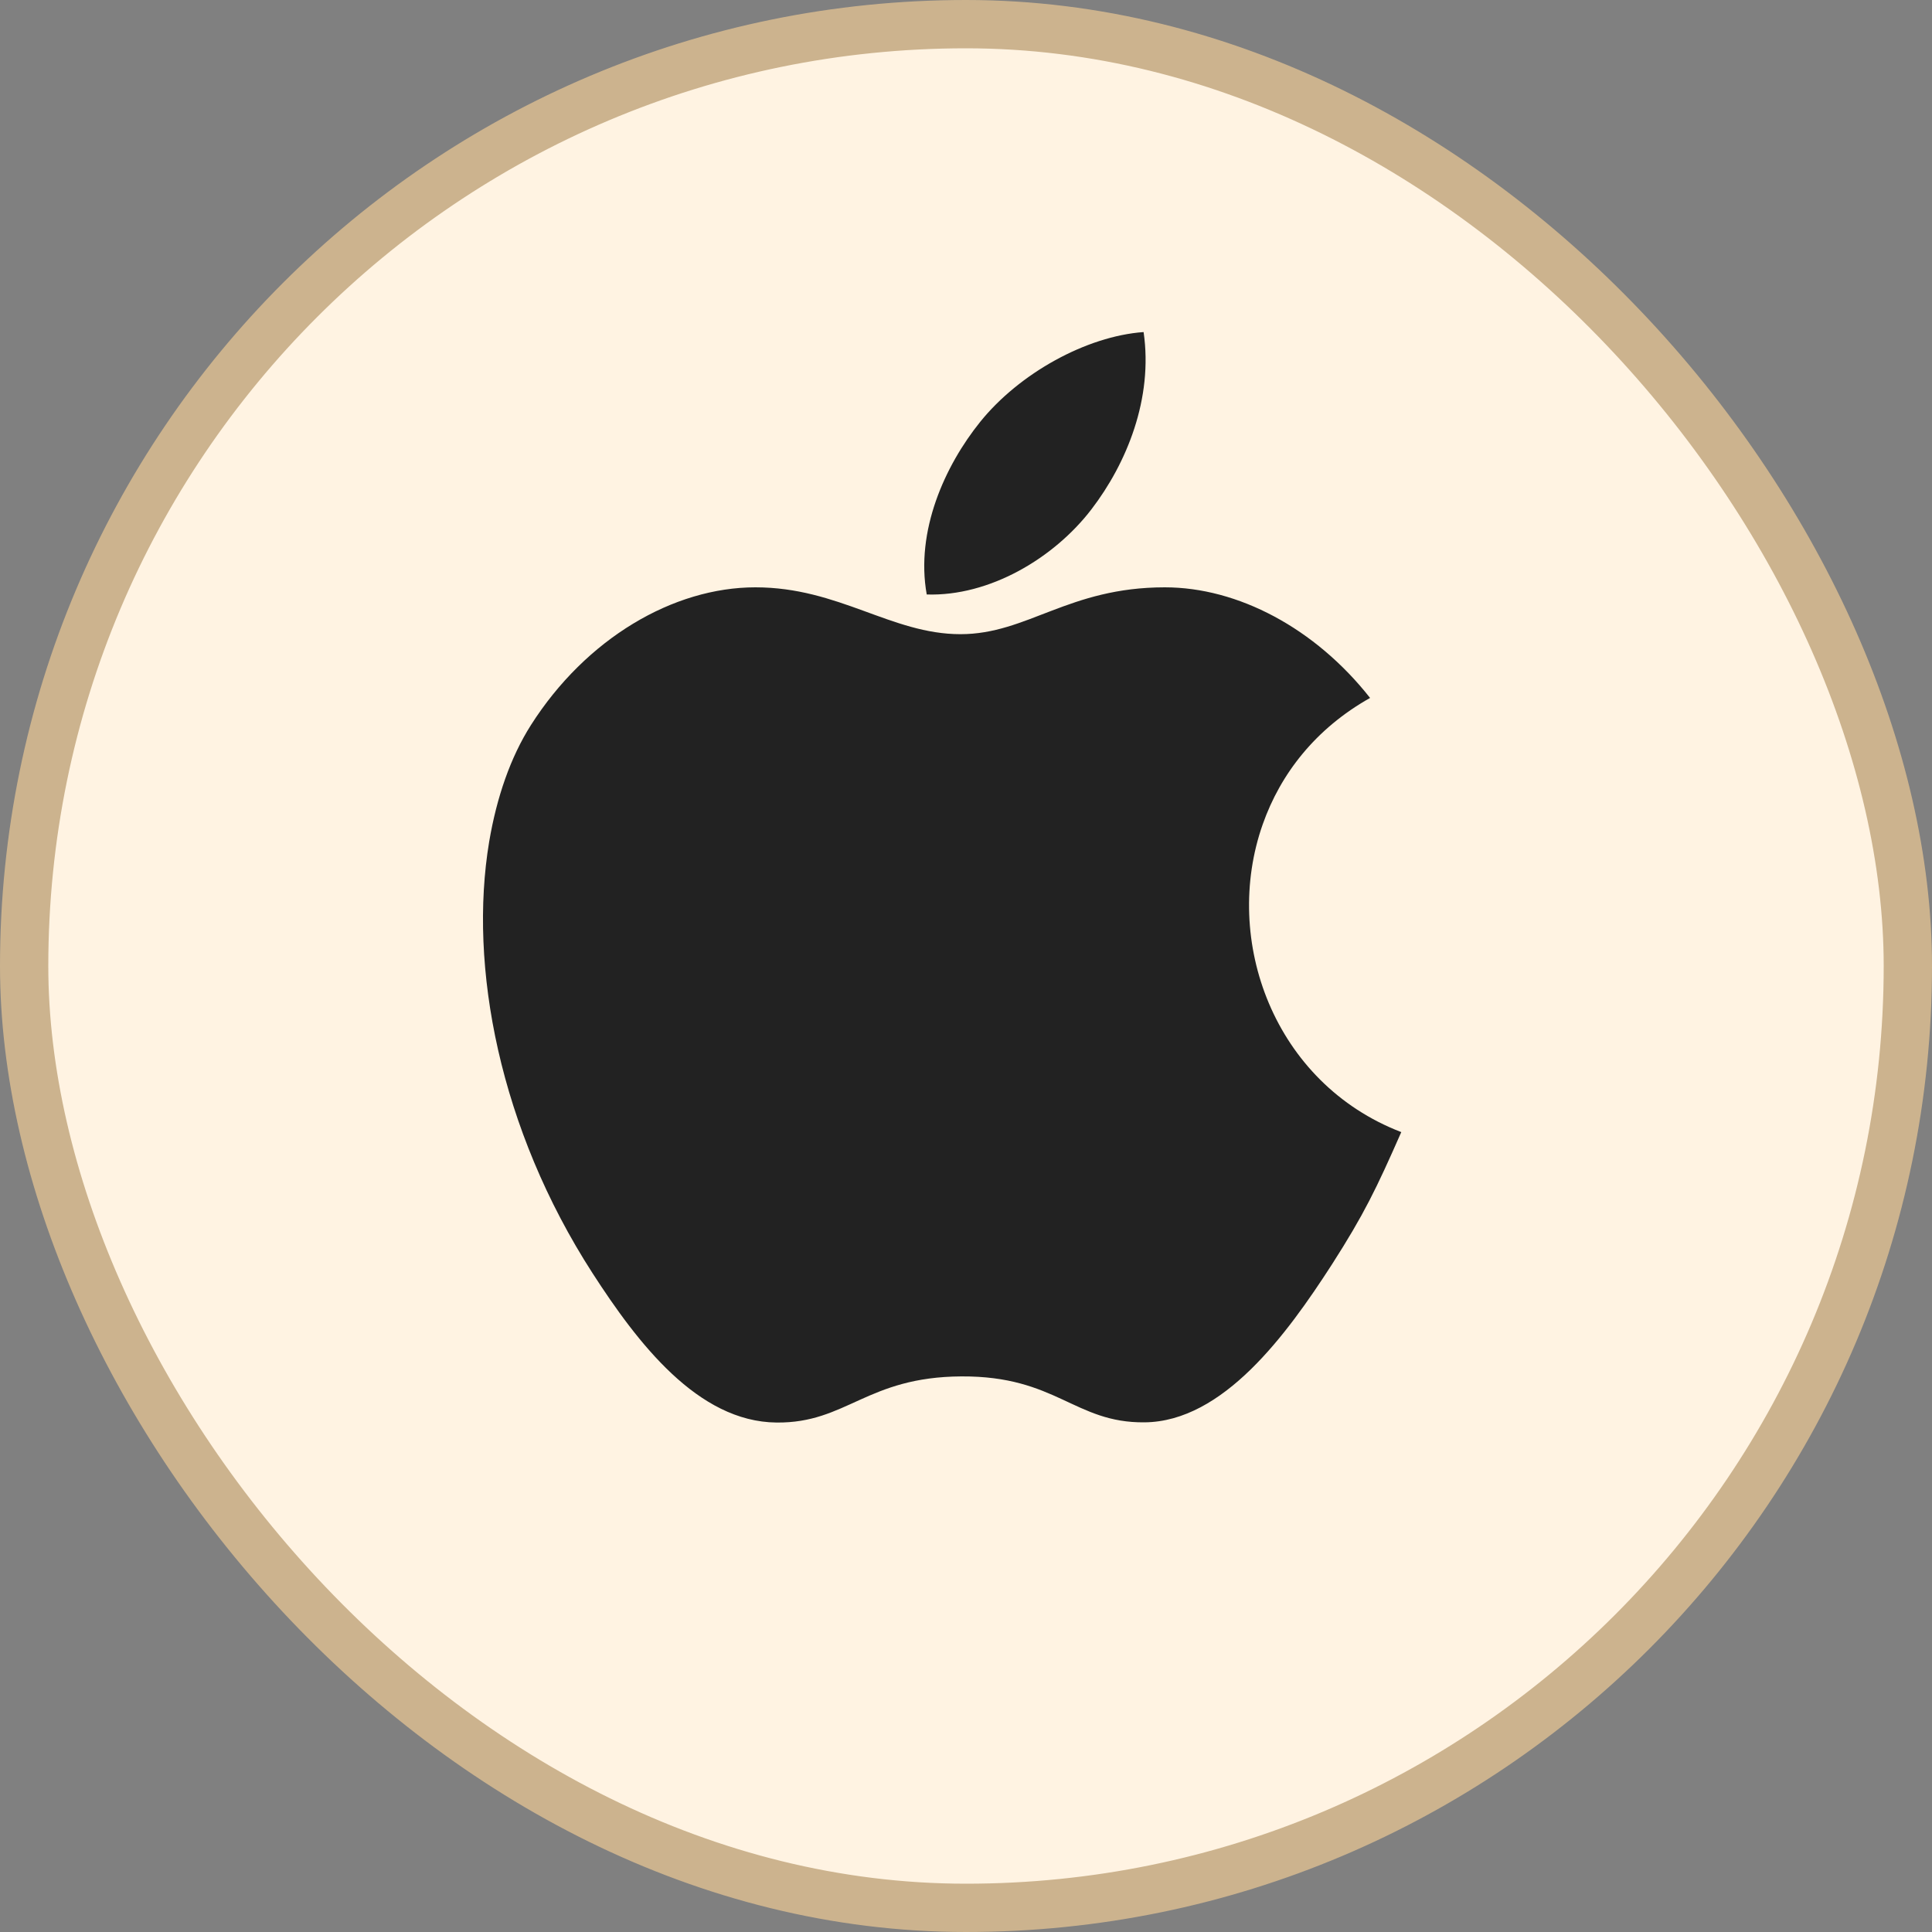 <svg width="40" height="40" viewBox="0 0 40 40" fill="none" xmlns="http://www.w3.org/2000/svg">
<rect x="0" y="0" width="40" height="40" fill="#808080" stroke="none"/>
<rect x="0.5" y="0.5" width="39" height="39" rx="19.5" fill="#FFF3E2"/>
<rect x="0.5" y="0.5" width="39" height="39" rx="19.5" stroke="#CCB38E"/>
<path d="M19.187 12.308C18.951 10.996 19.56 9.645 20.294 8.734C21.103 7.73 22.491 6.96 23.677 6.875C23.877 8.251 23.326 9.592 22.6 10.541C21.821 11.56 20.483 12.35 19.187 12.308ZM26.144 17.065C26.511 16.022 27.238 15.084 28.366 14.45C27.226 13.002 25.626 12.16 24.116 12.16C22.118 12.16 21.273 13.13 19.885 13.13C18.455 13.13 17.371 12.16 15.64 12.16C13.943 12.16 12.136 13.214 10.991 15.014C10.569 15.679 10.284 16.505 10.128 17.425C9.696 20.008 10.341 23.371 12.266 26.357C13.201 27.806 14.448 29.438 16.078 29.452C17.529 29.467 17.941 28.507 19.905 28.497C21.873 28.486 22.246 29.462 23.695 29.448C25.325 29.434 26.641 27.628 27.576 26.179C28.242 25.139 28.494 24.614 29.012 23.439C26.378 22.427 25.295 19.47 26.144 17.065Z" fill="#222222"/>
</svg>
